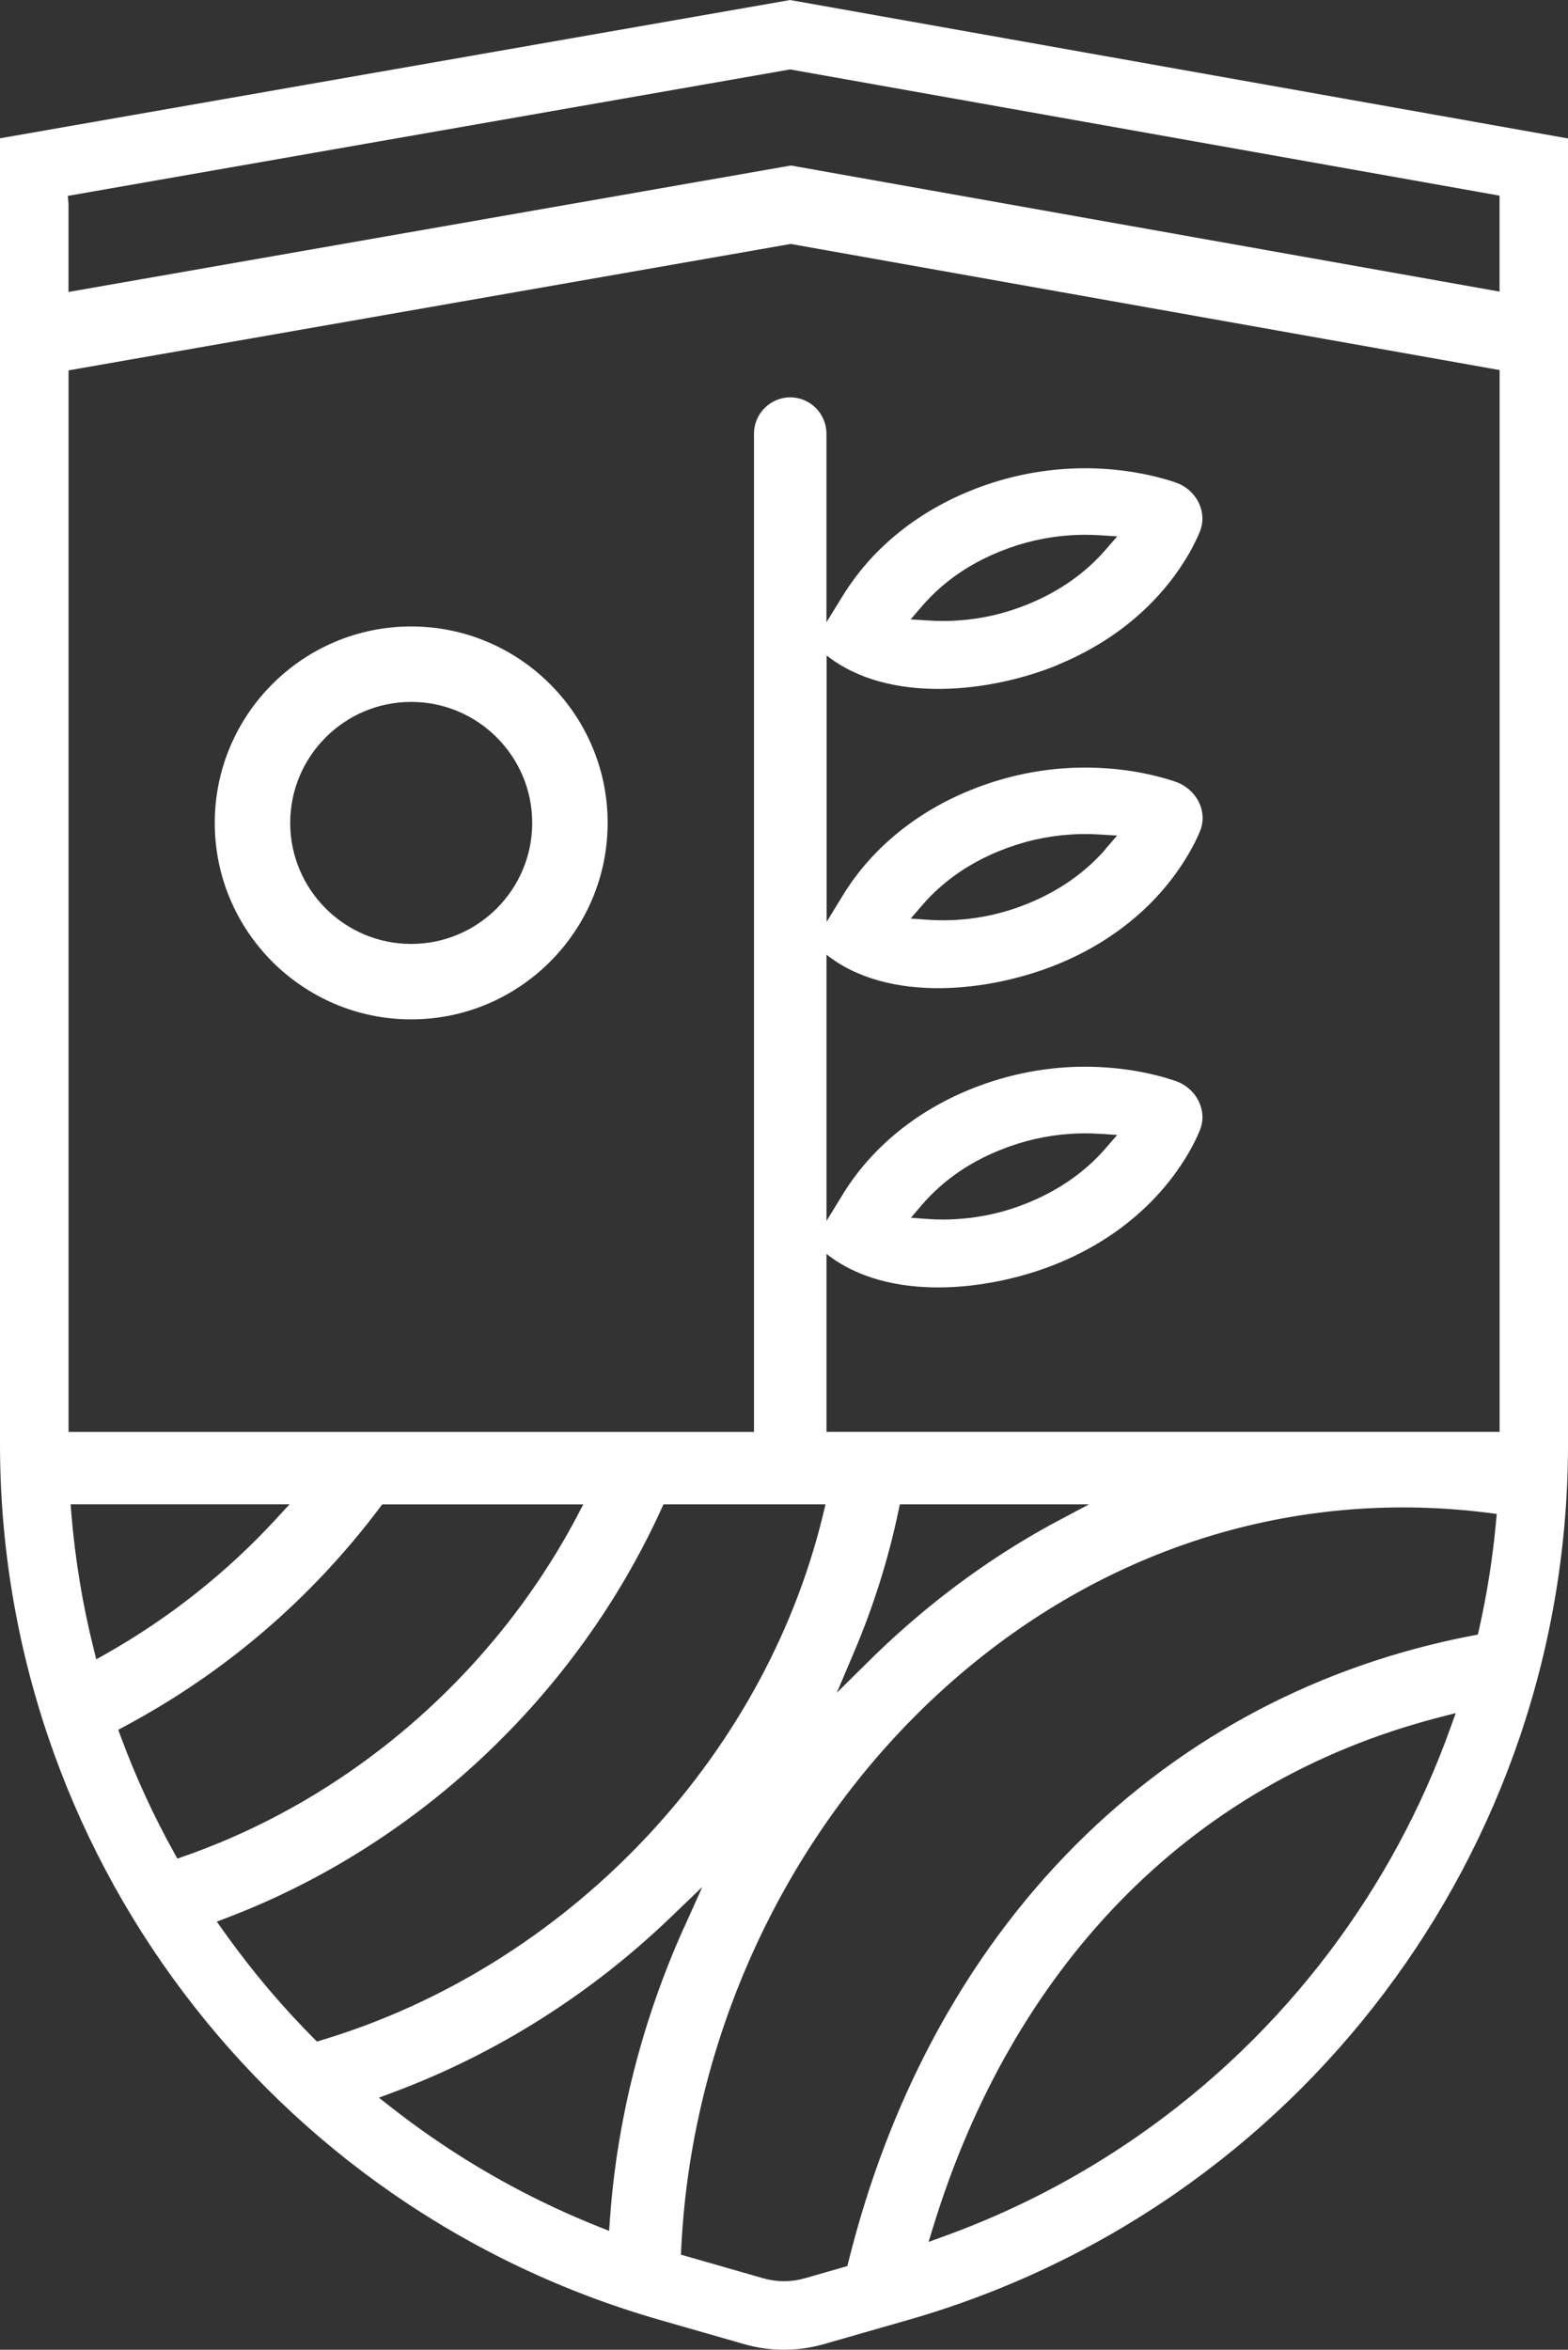 <svg width="367" height="550" viewBox="0 0 367 550" fill="none" xmlns="http://www.w3.org/2000/svg">
<rect x="0" y="0" width="367" height="550" fill="#333333" stroke="none"/>
<path fill-rule="evenodd" clip-rule="evenodd" d="M184.957 0L0 32.372V338.048C0 361.369 3.785 384.439 11.271 406.53C18.566 428.059 29.252 448.227 42.935 466.378C56.618 484.528 73.047 500.361 91.732 513.317C110.895 526.596 132.028 536.602 154.439 543.026L174.211 548.698C177.232 549.57 180.36 550 183.5 550C186.64 550 189.768 549.558 192.789 548.698L212.561 543.026C234.972 536.602 256.117 526.596 275.268 513.317C293.953 500.361 310.382 484.54 324.065 466.378C337.748 448.215 348.422 428.059 355.729 406.53C363.215 384.451 367 361.381 367 338.06V32.408L184.957 0.012V0ZM134.954 355.124C115.516 391.759 82.324 420.751 43.138 434.471L41.514 435.044L40.678 433.54C35.879 424.871 31.735 415.855 28.297 406.565L27.676 404.894L29.24 404.046C52.749 391.46 72.808 374.241 88.855 352.939L89.464 352.127H136.53L134.942 355.124H134.954ZM53.191 448.86C97.845 431.844 134.93 396.774 154.749 353.309L155.299 352.115H193.219L192.61 354.634C178.581 412.476 132.172 460.395 75.351 477.507L74.181 477.865L73.321 476.993C67.017 470.64 61.155 463.858 55.758 456.705C54.576 455.129 53.406 453.541 52.272 451.941L50.743 449.792L53.203 448.86H53.191ZM247.663 355.96C236.464 361.93 225.933 369.083 216.179 377.179C211.689 380.904 207.367 384.833 203.224 388.94L195.857 396.224L199.905 386.684C204.418 376.068 207.905 365.023 210.269 353.739L210.615 352.115H254.887L247.675 355.96H247.663ZM160.063 451.236C150.403 472.742 144.434 495.86 142.762 519.383L142.559 522.178L139.968 521.139C126.19 515.634 113.08 508.589 100.89 500.135C97.714 497.926 94.598 495.633 91.553 493.245L88.688 491L92.102 489.722C116.208 480.719 138.237 466.748 156.803 448.944L164.385 441.672L160.074 451.26L160.063 451.236ZM159.454 526.13C162.021 473.948 186.592 423.342 226.972 390.027C243.926 376.032 263.316 365.405 284.426 359.172C305.212 353.034 326.871 351.386 348.362 354.109L350.32 354.36L350.141 356.318C349.365 364.724 348.052 373.059 346.201 381.298L345.903 382.6L344.589 382.851C309.141 389.657 277.298 406.255 251.771 431.832C225.05 458.616 207.702 492.743 198.616 529.271L198.329 530.417L188.371 533.271C185.183 534.19 181.817 534.19 178.629 533.271L159.37 527.742L159.454 526.13ZM218.543 520.84C236.619 462.222 276.808 417.444 336.984 401.944L340.721 400.977L339.419 404.607C332.709 423.307 323.229 440.848 311.278 456.705C298.622 473.494 283.423 488.134 266.134 500.111C252.212 509.771 237.121 517.58 221.193 523.36L217.337 524.757L218.543 520.828V520.84ZM64.617 355.542C53.06 368.08 39.711 378.659 24.87 387.078L22.53 388.403L21.885 385.788C19.306 375.459 17.575 364.927 16.703 354.312L16.524 352.103H67.781L64.617 355.53V355.542ZM247.508 155.638C254.421 152.808 260.869 148.939 266.468 143.972C269.465 141.321 272.152 138.419 274.563 135.219C275.865 133.476 277.071 131.673 278.169 129.798C278.754 128.795 279.303 127.768 279.805 126.717C280.068 126.168 280.33 125.619 280.569 125.058L280.844 124.425C281.703 122.299 281.62 119.983 280.665 117.893C279.614 115.564 277.584 113.749 275.172 112.937L274.528 112.723C273.883 112.508 273.226 112.305 272.581 112.125C271.364 111.779 270.146 111.469 268.904 111.206C266.659 110.716 264.379 110.334 262.099 110.072C257.896 109.582 253.693 109.475 249.466 109.749C241.825 110.239 234.327 111.958 227.235 114.824C220.286 117.63 213.827 121.499 208.215 126.467C205.206 129.117 202.52 132.031 200.12 135.243C199.093 136.616 198.126 138.049 197.219 139.506L193.434 145.656V101.486C193.434 96.829 189.613 93.008 184.957 93.008C180.3 93.008 176.479 96.829 176.479 101.486V335.158H16.047V86.691L185.076 57.102L350.989 86.62V335.147H193.446V293.497C207.952 304.972 231.724 302.201 247.52 295.741C254.433 292.911 260.881 289.043 266.48 284.075C269.477 281.424 272.164 278.523 274.575 275.322C275.877 273.579 277.083 271.776 278.181 269.901C278.766 268.898 279.315 267.871 279.817 266.82C280.08 266.271 280.342 265.722 280.581 265.161L280.844 264.528C281.715 262.402 281.62 260.098 280.665 257.996C279.614 255.656 277.572 253.865 275.16 253.029L274.516 252.814C273.871 252.599 273.214 252.396 272.558 252.205C271.352 251.858 270.122 251.56 268.892 251.285C266.647 250.784 264.367 250.414 262.087 250.151C257.884 249.673 253.693 249.554 249.466 249.828C241.825 250.318 234.327 252.049 227.235 254.915C220.298 257.721 213.839 261.59 208.227 266.558C205.23 269.209 202.532 272.122 200.132 275.322C199.093 276.708 198.126 278.14 197.231 279.609L193.446 285.783V223.463C207.952 234.926 231.748 232.156 247.544 225.696C254.469 222.866 260.905 218.997 266.516 214.03C269.513 211.379 272.199 208.477 274.599 205.289C275.901 203.545 277.107 201.742 278.205 199.868C278.79 198.853 279.351 197.826 279.865 196.775C280.127 196.238 280.378 195.7 280.617 195.151L280.891 194.506C281.751 192.393 281.668 190.076 280.712 187.986C279.638 185.646 277.596 183.843 275.184 182.995L274.54 182.78C273.895 182.565 273.238 182.374 272.593 182.183C271.376 181.837 270.158 181.538 268.928 181.264C266.683 180.762 264.415 180.392 262.134 180.129C257.92 179.652 253.729 179.532 249.502 179.807C241.861 180.296 234.363 182.028 227.271 184.894C220.322 187.688 213.862 191.569 208.251 196.536C205.254 199.187 202.556 202.101 200.168 205.301C199.141 206.686 198.162 208.119 197.266 209.588L193.482 215.773V153.429C208 164.869 231.772 162.11 247.568 155.65L247.508 155.638ZM215.821 141.87C217.098 140.39 218.459 139.005 219.928 137.703C224.131 133.989 228.823 131.195 234.017 129.094C239.377 126.932 244.858 125.655 250.625 125.284C252.869 125.141 255.114 125.141 257.37 125.284L261.49 125.547L258.791 128.664C257.526 130.12 256.176 131.482 254.744 132.759C250.541 136.473 245.837 139.291 240.643 141.417C235.306 143.59 229.838 144.88 224.083 145.25C221.802 145.405 219.522 145.393 217.241 145.238L213.146 144.975L215.821 141.87ZM258.791 268.767C257.538 270.224 256.176 271.585 254.744 272.863C250.541 276.576 245.837 279.394 240.643 281.52C235.306 283.705 229.838 284.971 224.083 285.341C221.802 285.496 219.522 285.496 217.241 285.329L213.194 285.042L215.832 281.962C217.098 280.481 218.483 279.096 219.94 277.806C224.131 274.092 228.847 271.286 234.04 269.197C239.401 267.035 244.882 265.758 250.648 265.388C252.893 265.244 255.138 265.244 257.37 265.388L261.49 265.65L258.779 268.767H258.791ZM258.791 198.721C257.538 200.178 256.176 201.539 254.744 202.817C250.541 206.531 245.825 209.361 240.643 211.474C235.306 213.659 229.838 214.937 224.083 215.307C221.802 215.45 219.51 215.45 217.229 215.295L213.158 215.009L215.821 211.916C217.098 210.435 218.459 209.038 219.928 207.749C224.131 204.035 228.823 201.229 234.017 199.139C239.377 196.978 244.858 195.7 250.625 195.33C252.869 195.187 255.114 195.187 257.358 195.33L261.478 195.581L258.767 198.697L258.791 198.721ZM185.088 38.748L16.035 68.338V47.74L15.868 45.853L184.945 16.252L350.977 45.794V68.254L185.088 38.736V38.748ZM96.245 146.635C70.897 146.635 50.266 167.257 50.266 192.619C50.266 217.97 70.897 238.604 96.245 238.604C121.593 238.604 142.213 217.97 142.225 192.619C142.225 167.269 121.593 146.635 96.245 146.635ZM124.566 192.619C124.566 208.238 111.862 220.943 96.245 220.943C80.628 220.943 67.924 208.238 67.924 192.619C67.924 177.001 80.628 164.295 96.245 164.295C111.862 164.295 124.566 177.001 124.566 192.619Z" fill="white"/>
</svg>
